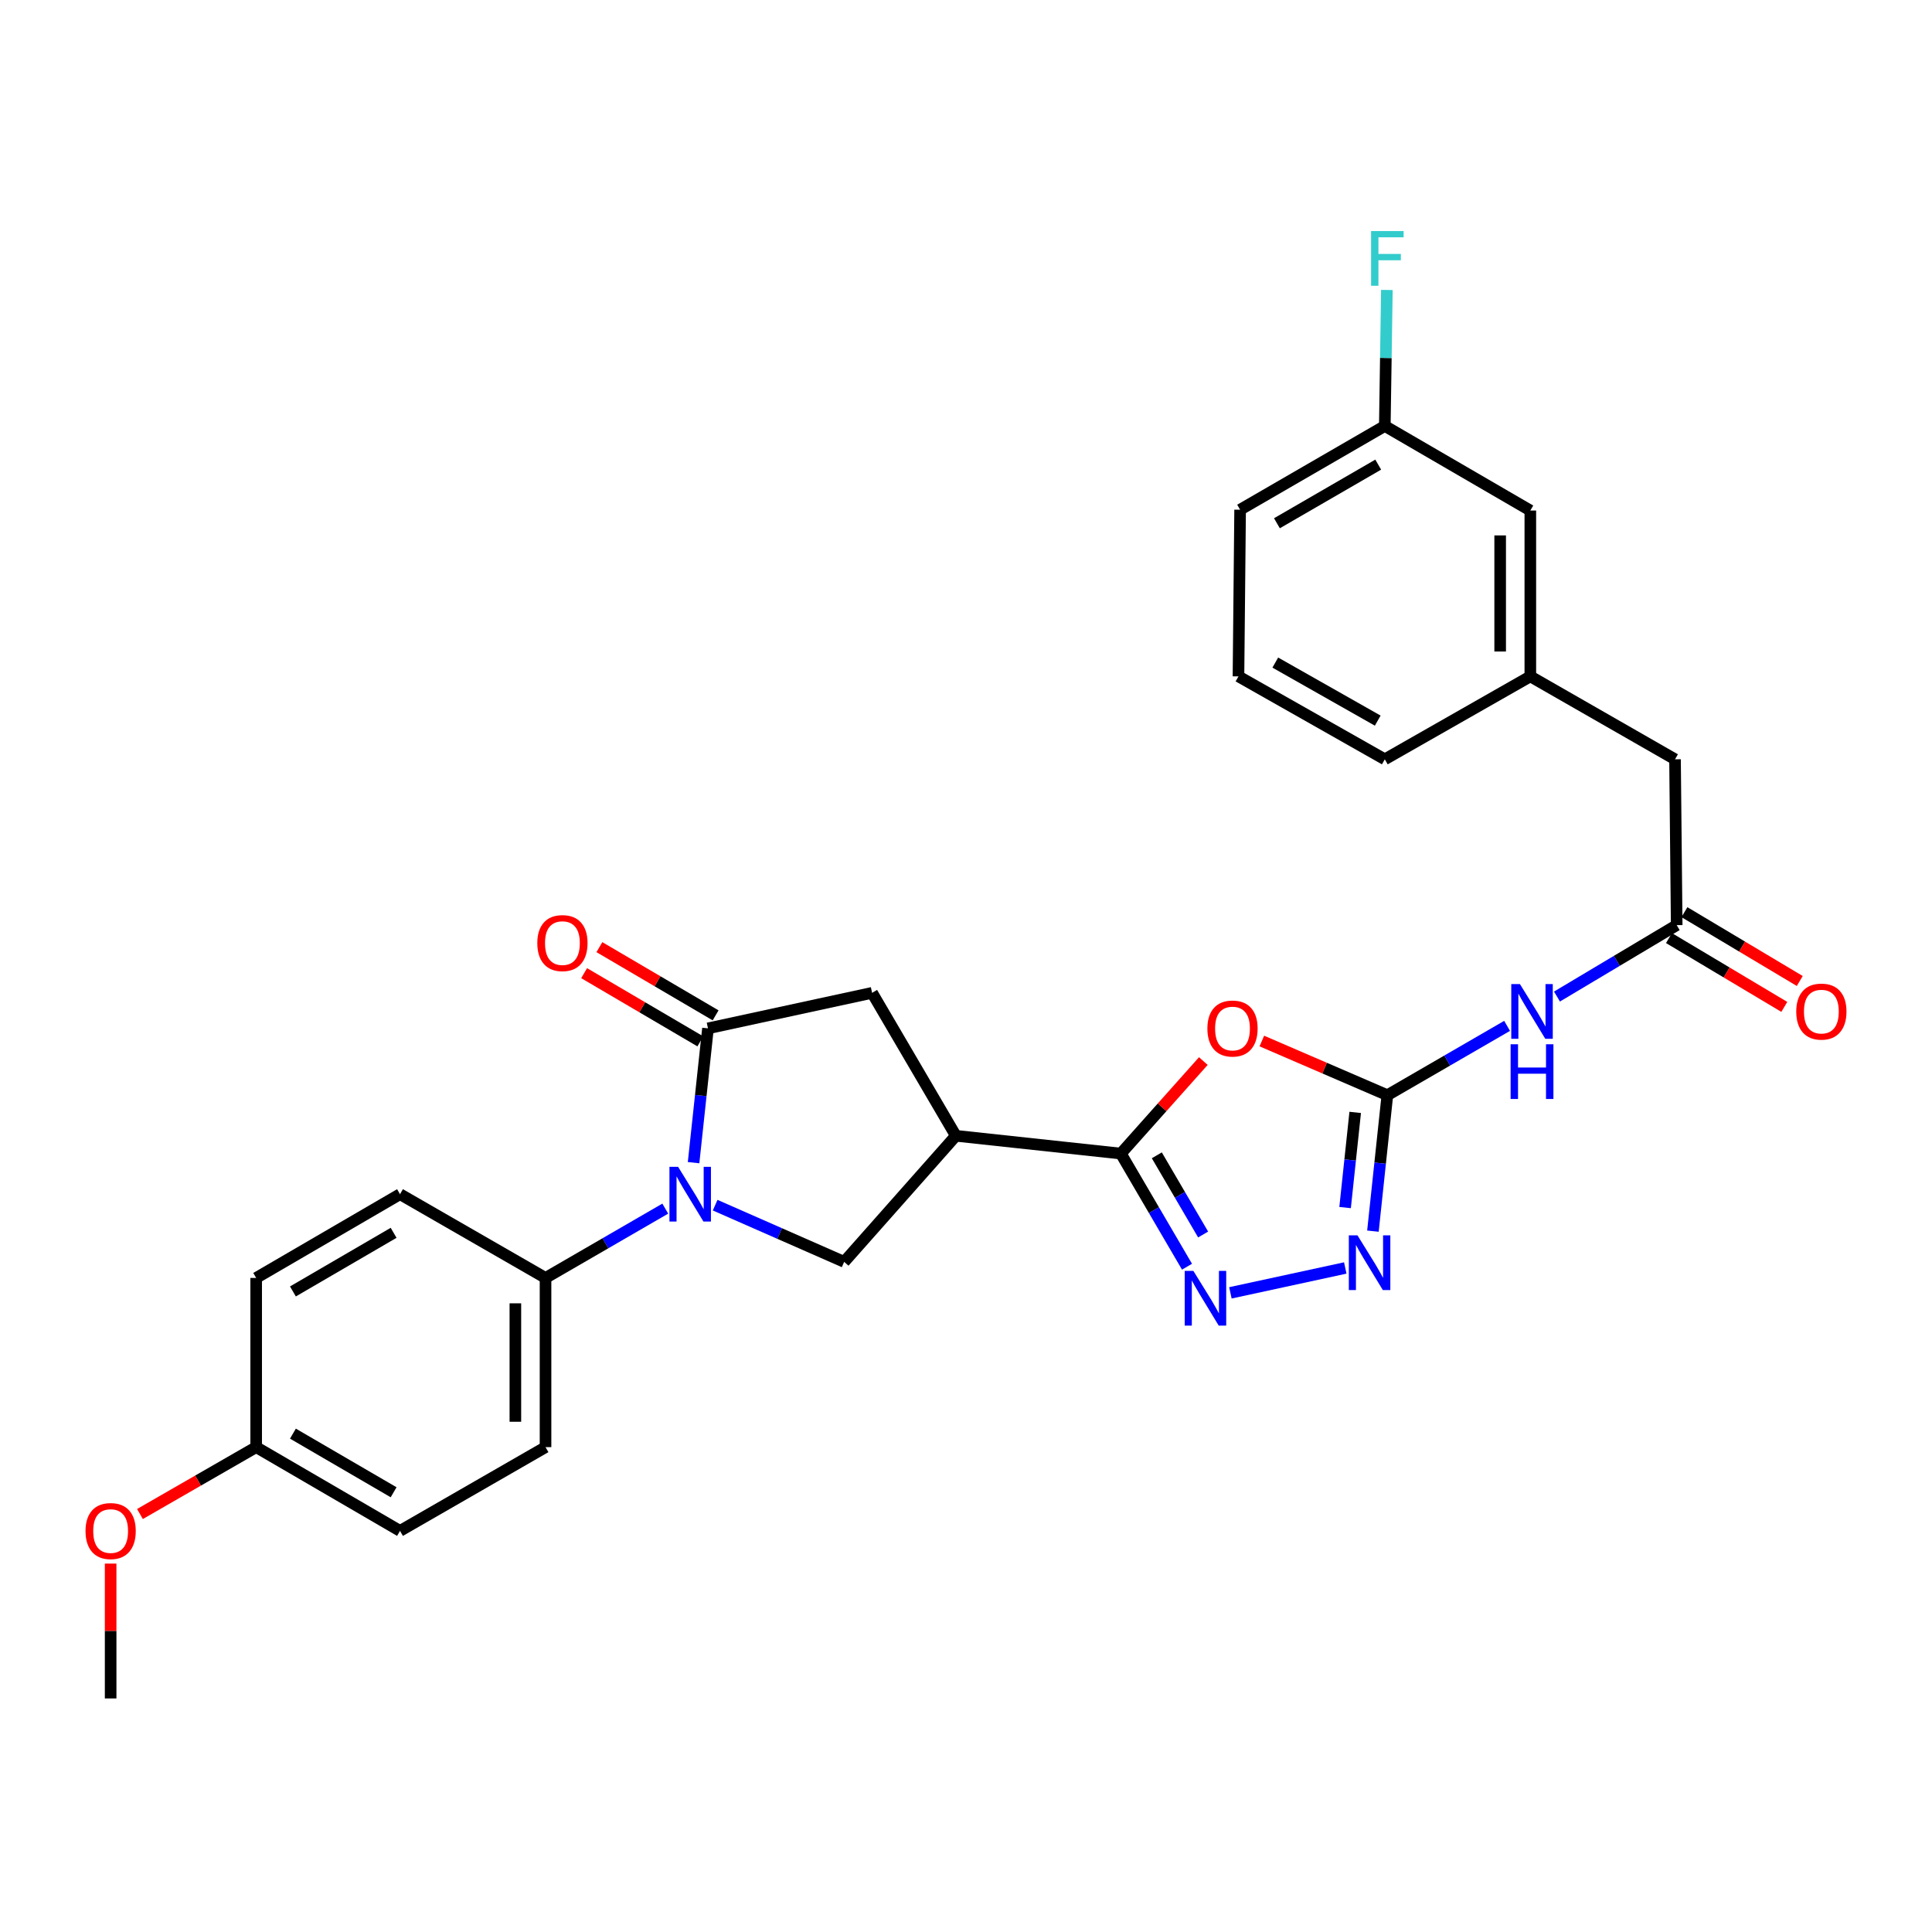 <?xml version='1.0' encoding='iso-8859-1'?>
<svg version='1.1' baseProfile='full'
              xmlns='http://www.w3.org/2000/svg'
                      xmlns:rdkit='http://www.rdkit.org/xml'
                      xmlns:xlink='http://www.w3.org/1999/xlink'
                  xml:space='preserve'
width='1000px' height='1000px' viewBox='0 0 1000 1000'>
<!-- END OF HEADER -->
<rect style='opacity:1.0;fill:#FFFFFF;stroke:none' width='1000' height='1000' x='0' y='0'> </rect>
<path class='bond-3' d='M 358.994,601.793 L 362.72,567.036' style='fill:none;fill-rule:evenodd;stroke:#0000FF;stroke-width:6px;stroke-linecap:butt;stroke-linejoin:miter;stroke-opacity:1' />
<path class='bond-3' d='M 362.72,567.036 L 366.447,532.279' style='fill:none;fill-rule:evenodd;stroke:#000000;stroke-width:6px;stroke-linecap:butt;stroke-linejoin:miter;stroke-opacity:1' />
<path class='bond-7' d='M 370.16,623.789 L 403.548,638.466' style='fill:none;fill-rule:evenodd;stroke:#0000FF;stroke-width:6px;stroke-linecap:butt;stroke-linejoin:miter;stroke-opacity:1' />
<path class='bond-7' d='M 403.548,638.466 L 436.936,653.143' style='fill:none;fill-rule:evenodd;stroke:#000000;stroke-width:6px;stroke-linecap:butt;stroke-linejoin:miter;stroke-opacity:1' />
<path class='bond-11' d='M 344.341,625.581 L 313.354,643.521' style='fill:none;fill-rule:evenodd;stroke:#0000FF;stroke-width:6px;stroke-linecap:butt;stroke-linejoin:miter;stroke-opacity:1' />
<path class='bond-11' d='M 313.354,643.521 L 282.366,661.461' style='fill:none;fill-rule:evenodd;stroke:#000000;stroke-width:6px;stroke-linecap:butt;stroke-linejoin:miter;stroke-opacity:1' />
<path class='bond-0' d='M 580.151,597.087 L 494.744,587.884' style='fill:none;fill-rule:evenodd;stroke:#000000;stroke-width:6px;stroke-linecap:butt;stroke-linejoin:miter;stroke-opacity:1' />
<path class='bond-2' d='M 580.151,597.087 L 601.498,573.148' style='fill:none;fill-rule:evenodd;stroke:#000000;stroke-width:6px;stroke-linecap:butt;stroke-linejoin:miter;stroke-opacity:1' />
<path class='bond-2' d='M 601.498,573.148 L 622.844,549.21' style='fill:none;fill-rule:evenodd;stroke:#FF0000;stroke-width:6px;stroke-linecap:butt;stroke-linejoin:miter;stroke-opacity:1' />
<path class='bond-4' d='M 580.151,597.087 L 597.273,626.366' style='fill:none;fill-rule:evenodd;stroke:#000000;stroke-width:6px;stroke-linecap:butt;stroke-linejoin:miter;stroke-opacity:1' />
<path class='bond-4' d='M 597.273,626.366 L 614.395,655.644' style='fill:none;fill-rule:evenodd;stroke:#0000FF;stroke-width:6px;stroke-linecap:butt;stroke-linejoin:miter;stroke-opacity:1' />
<path class='bond-4' d='M 598.765,597.989 L 610.75,618.485' style='fill:none;fill-rule:evenodd;stroke:#000000;stroke-width:6px;stroke-linecap:butt;stroke-linejoin:miter;stroke-opacity:1' />
<path class='bond-4' d='M 610.75,618.485 L 622.735,638.98' style='fill:none;fill-rule:evenodd;stroke:#0000FF;stroke-width:6px;stroke-linecap:butt;stroke-linejoin:miter;stroke-opacity:1' />
<path class='bond-1' d='M 718.093,566.869 L 685.609,552.85' style='fill:none;fill-rule:evenodd;stroke:#000000;stroke-width:6px;stroke-linecap:butt;stroke-linejoin:miter;stroke-opacity:1' />
<path class='bond-1' d='M 685.609,552.85 L 653.125,538.831' style='fill:none;fill-rule:evenodd;stroke:#FF0000;stroke-width:6px;stroke-linecap:butt;stroke-linejoin:miter;stroke-opacity:1' />
<path class='bond-8' d='M 718.093,566.869 L 749.081,548.929' style='fill:none;fill-rule:evenodd;stroke:#000000;stroke-width:6px;stroke-linecap:butt;stroke-linejoin:miter;stroke-opacity:1' />
<path class='bond-8' d='M 749.081,548.929 L 780.068,530.989' style='fill:none;fill-rule:evenodd;stroke:#0000FF;stroke-width:6px;stroke-linecap:butt;stroke-linejoin:miter;stroke-opacity:1' />
<path class='bond-31' d='M 718.093,566.869 L 714.359,602.053' style='fill:none;fill-rule:evenodd;stroke:#000000;stroke-width:6px;stroke-linecap:butt;stroke-linejoin:miter;stroke-opacity:1' />
<path class='bond-31' d='M 714.359,602.053 L 710.625,637.237' style='fill:none;fill-rule:evenodd;stroke:#0000FF;stroke-width:6px;stroke-linecap:butt;stroke-linejoin:miter;stroke-opacity:1' />
<path class='bond-31' d='M 701.448,575.776 L 698.834,600.405' style='fill:none;fill-rule:evenodd;stroke:#000000;stroke-width:6px;stroke-linecap:butt;stroke-linejoin:miter;stroke-opacity:1' />
<path class='bond-31' d='M 698.834,600.405 L 696.22,625.034' style='fill:none;fill-rule:evenodd;stroke:#0000FF;stroke-width:6px;stroke-linecap:butt;stroke-linejoin:miter;stroke-opacity:1' />
<path class='bond-9' d='M 366.447,532.279 L 451.394,513.891' style='fill:none;fill-rule:evenodd;stroke:#000000;stroke-width:6px;stroke-linecap:butt;stroke-linejoin:miter;stroke-opacity:1' />
<path class='bond-12' d='M 370.398,525.547 L 340.321,507.894' style='fill:none;fill-rule:evenodd;stroke:#000000;stroke-width:6px;stroke-linecap:butt;stroke-linejoin:miter;stroke-opacity:1' />
<path class='bond-12' d='M 340.321,507.894 L 310.244,490.241' style='fill:none;fill-rule:evenodd;stroke:#FF0000;stroke-width:6px;stroke-linecap:butt;stroke-linejoin:miter;stroke-opacity:1' />
<path class='bond-12' d='M 362.495,539.011 L 332.419,521.358' style='fill:none;fill-rule:evenodd;stroke:#000000;stroke-width:6px;stroke-linecap:butt;stroke-linejoin:miter;stroke-opacity:1' />
<path class='bond-12' d='M 332.419,521.358 L 302.342,503.706' style='fill:none;fill-rule:evenodd;stroke:#FF0000;stroke-width:6px;stroke-linecap:butt;stroke-linejoin:miter;stroke-opacity:1' />
<path class='bond-6' d='M 636.856,669.177 L 696.308,656.302' style='fill:none;fill-rule:evenodd;stroke:#0000FF;stroke-width:6px;stroke-linecap:butt;stroke-linejoin:miter;stroke-opacity:1' />
<path class='bond-5' d='M 494.744,587.884 L 436.936,653.143' style='fill:none;fill-rule:evenodd;stroke:#000000;stroke-width:6px;stroke-linecap:butt;stroke-linejoin:miter;stroke-opacity:1' />
<path class='bond-29' d='M 494.744,587.884 L 451.394,513.891' style='fill:none;fill-rule:evenodd;stroke:#000000;stroke-width:6px;stroke-linecap:butt;stroke-linejoin:miter;stroke-opacity:1' />
<path class='bond-10' d='M 805.891,515.811 L 836.874,497.326' style='fill:none;fill-rule:evenodd;stroke:#0000FF;stroke-width:6px;stroke-linecap:butt;stroke-linejoin:miter;stroke-opacity:1' />
<path class='bond-10' d='M 836.874,497.326 L 867.857,478.842' style='fill:none;fill-rule:evenodd;stroke:#000000;stroke-width:6px;stroke-linecap:butt;stroke-linejoin:miter;stroke-opacity:1' />
<path class='bond-13' d='M 863.858,485.545 L 893.707,503.355' style='fill:none;fill-rule:evenodd;stroke:#000000;stroke-width:6px;stroke-linecap:butt;stroke-linejoin:miter;stroke-opacity:1' />
<path class='bond-13' d='M 893.707,503.355 L 923.555,521.165' style='fill:none;fill-rule:evenodd;stroke:#FF0000;stroke-width:6px;stroke-linecap:butt;stroke-linejoin:miter;stroke-opacity:1' />
<path class='bond-13' d='M 871.857,472.138 L 901.706,489.948' style='fill:none;fill-rule:evenodd;stroke:#000000;stroke-width:6px;stroke-linecap:butt;stroke-linejoin:miter;stroke-opacity:1' />
<path class='bond-13' d='M 901.706,489.948 L 931.555,507.758' style='fill:none;fill-rule:evenodd;stroke:#FF0000;stroke-width:6px;stroke-linecap:butt;stroke-linejoin:miter;stroke-opacity:1' />
<path class='bond-14' d='M 867.857,478.842 L 866.99,393.018' style='fill:none;fill-rule:evenodd;stroke:#000000;stroke-width:6px;stroke-linecap:butt;stroke-linejoin:miter;stroke-opacity:1' />
<path class='bond-16' d='M 282.366,661.461 L 282.366,749.037' style='fill:none;fill-rule:evenodd;stroke:#000000;stroke-width:6px;stroke-linecap:butt;stroke-linejoin:miter;stroke-opacity:1' />
<path class='bond-16' d='M 266.754,674.597 L 266.754,735.9' style='fill:none;fill-rule:evenodd;stroke:#000000;stroke-width:6px;stroke-linecap:butt;stroke-linejoin:miter;stroke-opacity:1' />
<path class='bond-17' d='M 282.366,661.461 L 207.046,618.111' style='fill:none;fill-rule:evenodd;stroke:#000000;stroke-width:6px;stroke-linecap:butt;stroke-linejoin:miter;stroke-opacity:1' />
<path class='bond-15' d='M 866.99,393.018 L 792.095,350.094' style='fill:none;fill-rule:evenodd;stroke:#000000;stroke-width:6px;stroke-linecap:butt;stroke-linejoin:miter;stroke-opacity:1' />
<path class='bond-18' d='M 792.095,350.094 L 792.095,264.253' style='fill:none;fill-rule:evenodd;stroke:#000000;stroke-width:6px;stroke-linecap:butt;stroke-linejoin:miter;stroke-opacity:1' />
<path class='bond-18' d='M 776.483,337.217 L 776.483,277.129' style='fill:none;fill-rule:evenodd;stroke:#000000;stroke-width:6px;stroke-linecap:butt;stroke-linejoin:miter;stroke-opacity:1' />
<path class='bond-26' d='M 792.095,350.094 L 716.775,393.018' style='fill:none;fill-rule:evenodd;stroke:#000000;stroke-width:6px;stroke-linecap:butt;stroke-linejoin:miter;stroke-opacity:1' />
<path class='bond-21' d='M 282.366,749.037 L 207.046,792.386' style='fill:none;fill-rule:evenodd;stroke:#000000;stroke-width:6px;stroke-linecap:butt;stroke-linejoin:miter;stroke-opacity:1' />
<path class='bond-22' d='M 207.046,618.111 L 132.594,661.461' style='fill:none;fill-rule:evenodd;stroke:#000000;stroke-width:6px;stroke-linecap:butt;stroke-linejoin:miter;stroke-opacity:1' />
<path class='bond-22' d='M 203.734,638.105 L 151.617,668.45' style='fill:none;fill-rule:evenodd;stroke:#000000;stroke-width:6px;stroke-linecap:butt;stroke-linejoin:miter;stroke-opacity:1' />
<path class='bond-20' d='M 792.095,264.253 L 716.775,220.478' style='fill:none;fill-rule:evenodd;stroke:#000000;stroke-width:6px;stroke-linecap:butt;stroke-linejoin:miter;stroke-opacity:1' />
<path class='bond-19' d='M 132.594,749.037 L 132.594,661.461' style='fill:none;fill-rule:evenodd;stroke:#000000;stroke-width:6px;stroke-linecap:butt;stroke-linejoin:miter;stroke-opacity:1' />
<path class='bond-24' d='M 132.594,749.037 L 102.516,766.346' style='fill:none;fill-rule:evenodd;stroke:#000000;stroke-width:6px;stroke-linecap:butt;stroke-linejoin:miter;stroke-opacity:1' />
<path class='bond-24' d='M 102.516,766.346 L 72.438,783.655' style='fill:none;fill-rule:evenodd;stroke:#FF0000;stroke-width:6px;stroke-linecap:butt;stroke-linejoin:miter;stroke-opacity:1' />
<path class='bond-30' d='M 132.594,749.037 L 207.046,792.386' style='fill:none;fill-rule:evenodd;stroke:#000000;stroke-width:6px;stroke-linecap:butt;stroke-linejoin:miter;stroke-opacity:1' />
<path class='bond-30' d='M 151.617,742.047 L 203.734,772.392' style='fill:none;fill-rule:evenodd;stroke:#000000;stroke-width:6px;stroke-linecap:butt;stroke-linejoin:miter;stroke-opacity:1' />
<path class='bond-23' d='M 716.775,220.478 L 717.31,185.279' style='fill:none;fill-rule:evenodd;stroke:#000000;stroke-width:6px;stroke-linecap:butt;stroke-linejoin:miter;stroke-opacity:1' />
<path class='bond-23' d='M 717.31,185.279 L 717.845,150.081' style='fill:none;fill-rule:evenodd;stroke:#33CCCC;stroke-width:6px;stroke-linecap:butt;stroke-linejoin:miter;stroke-opacity:1' />
<path class='bond-32' d='M 716.775,220.478 L 641.88,263.828' style='fill:none;fill-rule:evenodd;stroke:#000000;stroke-width:6px;stroke-linecap:butt;stroke-linejoin:miter;stroke-opacity:1' />
<path class='bond-32' d='M 713.362,240.492 L 660.935,270.837' style='fill:none;fill-rule:evenodd;stroke:#000000;stroke-width:6px;stroke-linecap:butt;stroke-linejoin:miter;stroke-opacity:1' />
<path class='bond-28' d='M 57.265,809.314 L 57.265,844.213' style='fill:none;fill-rule:evenodd;stroke:#FF0000;stroke-width:6px;stroke-linecap:butt;stroke-linejoin:miter;stroke-opacity:1' />
<path class='bond-28' d='M 57.265,844.213 L 57.265,879.112' style='fill:none;fill-rule:evenodd;stroke:#000000;stroke-width:6px;stroke-linecap:butt;stroke-linejoin:miter;stroke-opacity:1' />
<path class='bond-25' d='M 641.03,350.094 L 716.775,393.018' style='fill:none;fill-rule:evenodd;stroke:#000000;stroke-width:6px;stroke-linecap:butt;stroke-linejoin:miter;stroke-opacity:1' />
<path class='bond-25' d='M 660.089,342.95 L 713.111,372.997' style='fill:none;fill-rule:evenodd;stroke:#000000;stroke-width:6px;stroke-linecap:butt;stroke-linejoin:miter;stroke-opacity:1' />
<path class='bond-27' d='M 641.03,350.094 L 641.88,263.828' style='fill:none;fill-rule:evenodd;stroke:#000000;stroke-width:6px;stroke-linecap:butt;stroke-linejoin:miter;stroke-opacity:1' />
<path  class='atom-0' d='M 350.984 603.951
L 360.264 618.951
Q 361.184 620.431, 362.664 623.111
Q 364.144 625.791, 364.224 625.951
L 364.224 603.951
L 367.984 603.951
L 367.984 632.271
L 364.104 632.271
L 354.144 615.871
Q 352.984 613.951, 351.744 611.751
Q 350.544 609.551, 350.184 608.871
L 350.184 632.271
L 346.504 632.271
L 346.504 603.951
L 350.984 603.951
' fill='#0000FF'/>
<path  class='atom-3' d='M 624.942 532.359
Q 624.942 525.559, 628.302 521.759
Q 631.662 517.959, 637.942 517.959
Q 644.222 517.959, 647.582 521.759
Q 650.942 525.559, 650.942 532.359
Q 650.942 539.239, 647.542 543.159
Q 644.142 547.039, 637.942 547.039
Q 631.702 547.039, 628.302 543.159
Q 624.942 539.279, 624.942 532.359
M 637.942 543.839
Q 642.262 543.839, 644.582 540.959
Q 646.942 538.039, 646.942 532.359
Q 646.942 526.799, 644.582 523.999
Q 642.262 521.159, 637.942 521.159
Q 633.622 521.159, 631.262 523.959
Q 628.942 526.759, 628.942 532.359
Q 628.942 538.079, 631.262 540.959
Q 633.622 543.839, 637.942 543.839
' fill='#FF0000'/>
<path  class='atom-5' d='M 617.683 657.813
L 626.963 672.813
Q 627.883 674.293, 629.363 676.973
Q 630.843 679.653, 630.923 679.813
L 630.923 657.813
L 634.683 657.813
L 634.683 686.133
L 630.803 686.133
L 620.843 669.733
Q 619.683 667.813, 618.443 665.613
Q 617.243 663.413, 616.883 662.733
L 616.883 686.133
L 613.203 686.133
L 613.203 657.813
L 617.683 657.813
' fill='#0000FF'/>
<path  class='atom-7' d='M 702.631 639.417
L 711.911 654.417
Q 712.831 655.897, 714.311 658.577
Q 715.791 661.257, 715.871 661.417
L 715.871 639.417
L 719.631 639.417
L 719.631 667.737
L 715.751 667.737
L 705.791 651.337
Q 704.631 649.417, 703.391 647.217
Q 702.191 645.017, 701.831 644.337
L 701.831 667.737
L 698.151 667.737
L 698.151 639.417
L 702.631 639.417
' fill='#0000FF'/>
<path  class='atom-9' d='M 786.711 509.359
L 795.991 524.359
Q 796.911 525.839, 798.391 528.519
Q 799.871 531.199, 799.951 531.359
L 799.951 509.359
L 803.711 509.359
L 803.711 537.679
L 799.831 537.679
L 789.871 521.279
Q 788.711 519.359, 787.471 517.159
Q 786.271 514.959, 785.911 514.279
L 785.911 537.679
L 782.231 537.679
L 782.231 509.359
L 786.711 509.359
' fill='#0000FF'/>
<path  class='atom-9' d='M 781.891 540.511
L 785.731 540.511
L 785.731 552.551
L 800.211 552.551
L 800.211 540.511
L 804.051 540.511
L 804.051 568.831
L 800.211 568.831
L 800.211 555.751
L 785.731 555.751
L 785.731 568.831
L 781.891 568.831
L 781.891 540.511
' fill='#0000FF'/>
<path  class='atom-13' d='M 278.109 488.142
Q 278.109 481.342, 281.469 477.542
Q 284.829 473.742, 291.109 473.742
Q 297.389 473.742, 300.749 477.542
Q 304.109 481.342, 304.109 488.142
Q 304.109 495.022, 300.709 498.942
Q 297.309 502.822, 291.109 502.822
Q 284.869 502.822, 281.469 498.942
Q 278.109 495.062, 278.109 488.142
M 291.109 499.622
Q 295.429 499.622, 297.749 496.742
Q 300.109 493.822, 300.109 488.142
Q 300.109 482.582, 297.749 479.782
Q 295.429 476.942, 291.109 476.942
Q 286.789 476.942, 284.429 479.742
Q 282.109 482.542, 282.109 488.142
Q 282.109 493.862, 284.429 496.742
Q 286.789 499.622, 291.109 499.622
' fill='#FF0000'/>
<path  class='atom-14' d='M 929.735 523.599
Q 929.735 516.799, 933.095 512.999
Q 936.455 509.199, 942.735 509.199
Q 949.015 509.199, 952.375 512.999
Q 955.735 516.799, 955.735 523.599
Q 955.735 530.479, 952.335 534.399
Q 948.935 538.279, 942.735 538.279
Q 936.495 538.279, 933.095 534.399
Q 929.735 530.519, 929.735 523.599
M 942.735 535.079
Q 947.055 535.079, 949.375 532.199
Q 951.735 529.279, 951.735 523.599
Q 951.735 518.039, 949.375 515.239
Q 947.055 512.399, 942.735 512.399
Q 938.415 512.399, 936.055 515.199
Q 933.735 517.999, 933.735 523.599
Q 933.735 529.319, 936.055 532.199
Q 938.415 535.079, 942.735 535.079
' fill='#FF0000'/>
<path  class='atom-24' d='M 709.673 119.592
L 726.513 119.592
L 726.513 122.832
L 713.473 122.832
L 713.473 131.432
L 725.073 131.432
L 725.073 134.712
L 713.473 134.712
L 713.473 147.912
L 709.673 147.912
L 709.673 119.592
' fill='#33CCCC'/>
<path  class='atom-25' d='M 44.265 792.466
Q 44.265 785.666, 47.625 781.866
Q 50.985 778.066, 57.265 778.066
Q 63.545 778.066, 66.905 781.866
Q 70.265 785.666, 70.265 792.466
Q 70.265 799.346, 66.865 803.266
Q 63.465 807.146, 57.265 807.146
Q 51.025 807.146, 47.625 803.266
Q 44.265 799.386, 44.265 792.466
M 57.265 803.946
Q 61.585 803.946, 63.905 801.066
Q 66.265 798.146, 66.265 792.466
Q 66.265 786.906, 63.905 784.106
Q 61.585 781.266, 57.265 781.266
Q 52.945 781.266, 50.585 784.066
Q 48.265 786.866, 48.265 792.466
Q 48.265 798.186, 50.585 801.066
Q 52.945 803.946, 57.265 803.946
' fill='#FF0000'/>
</svg>
